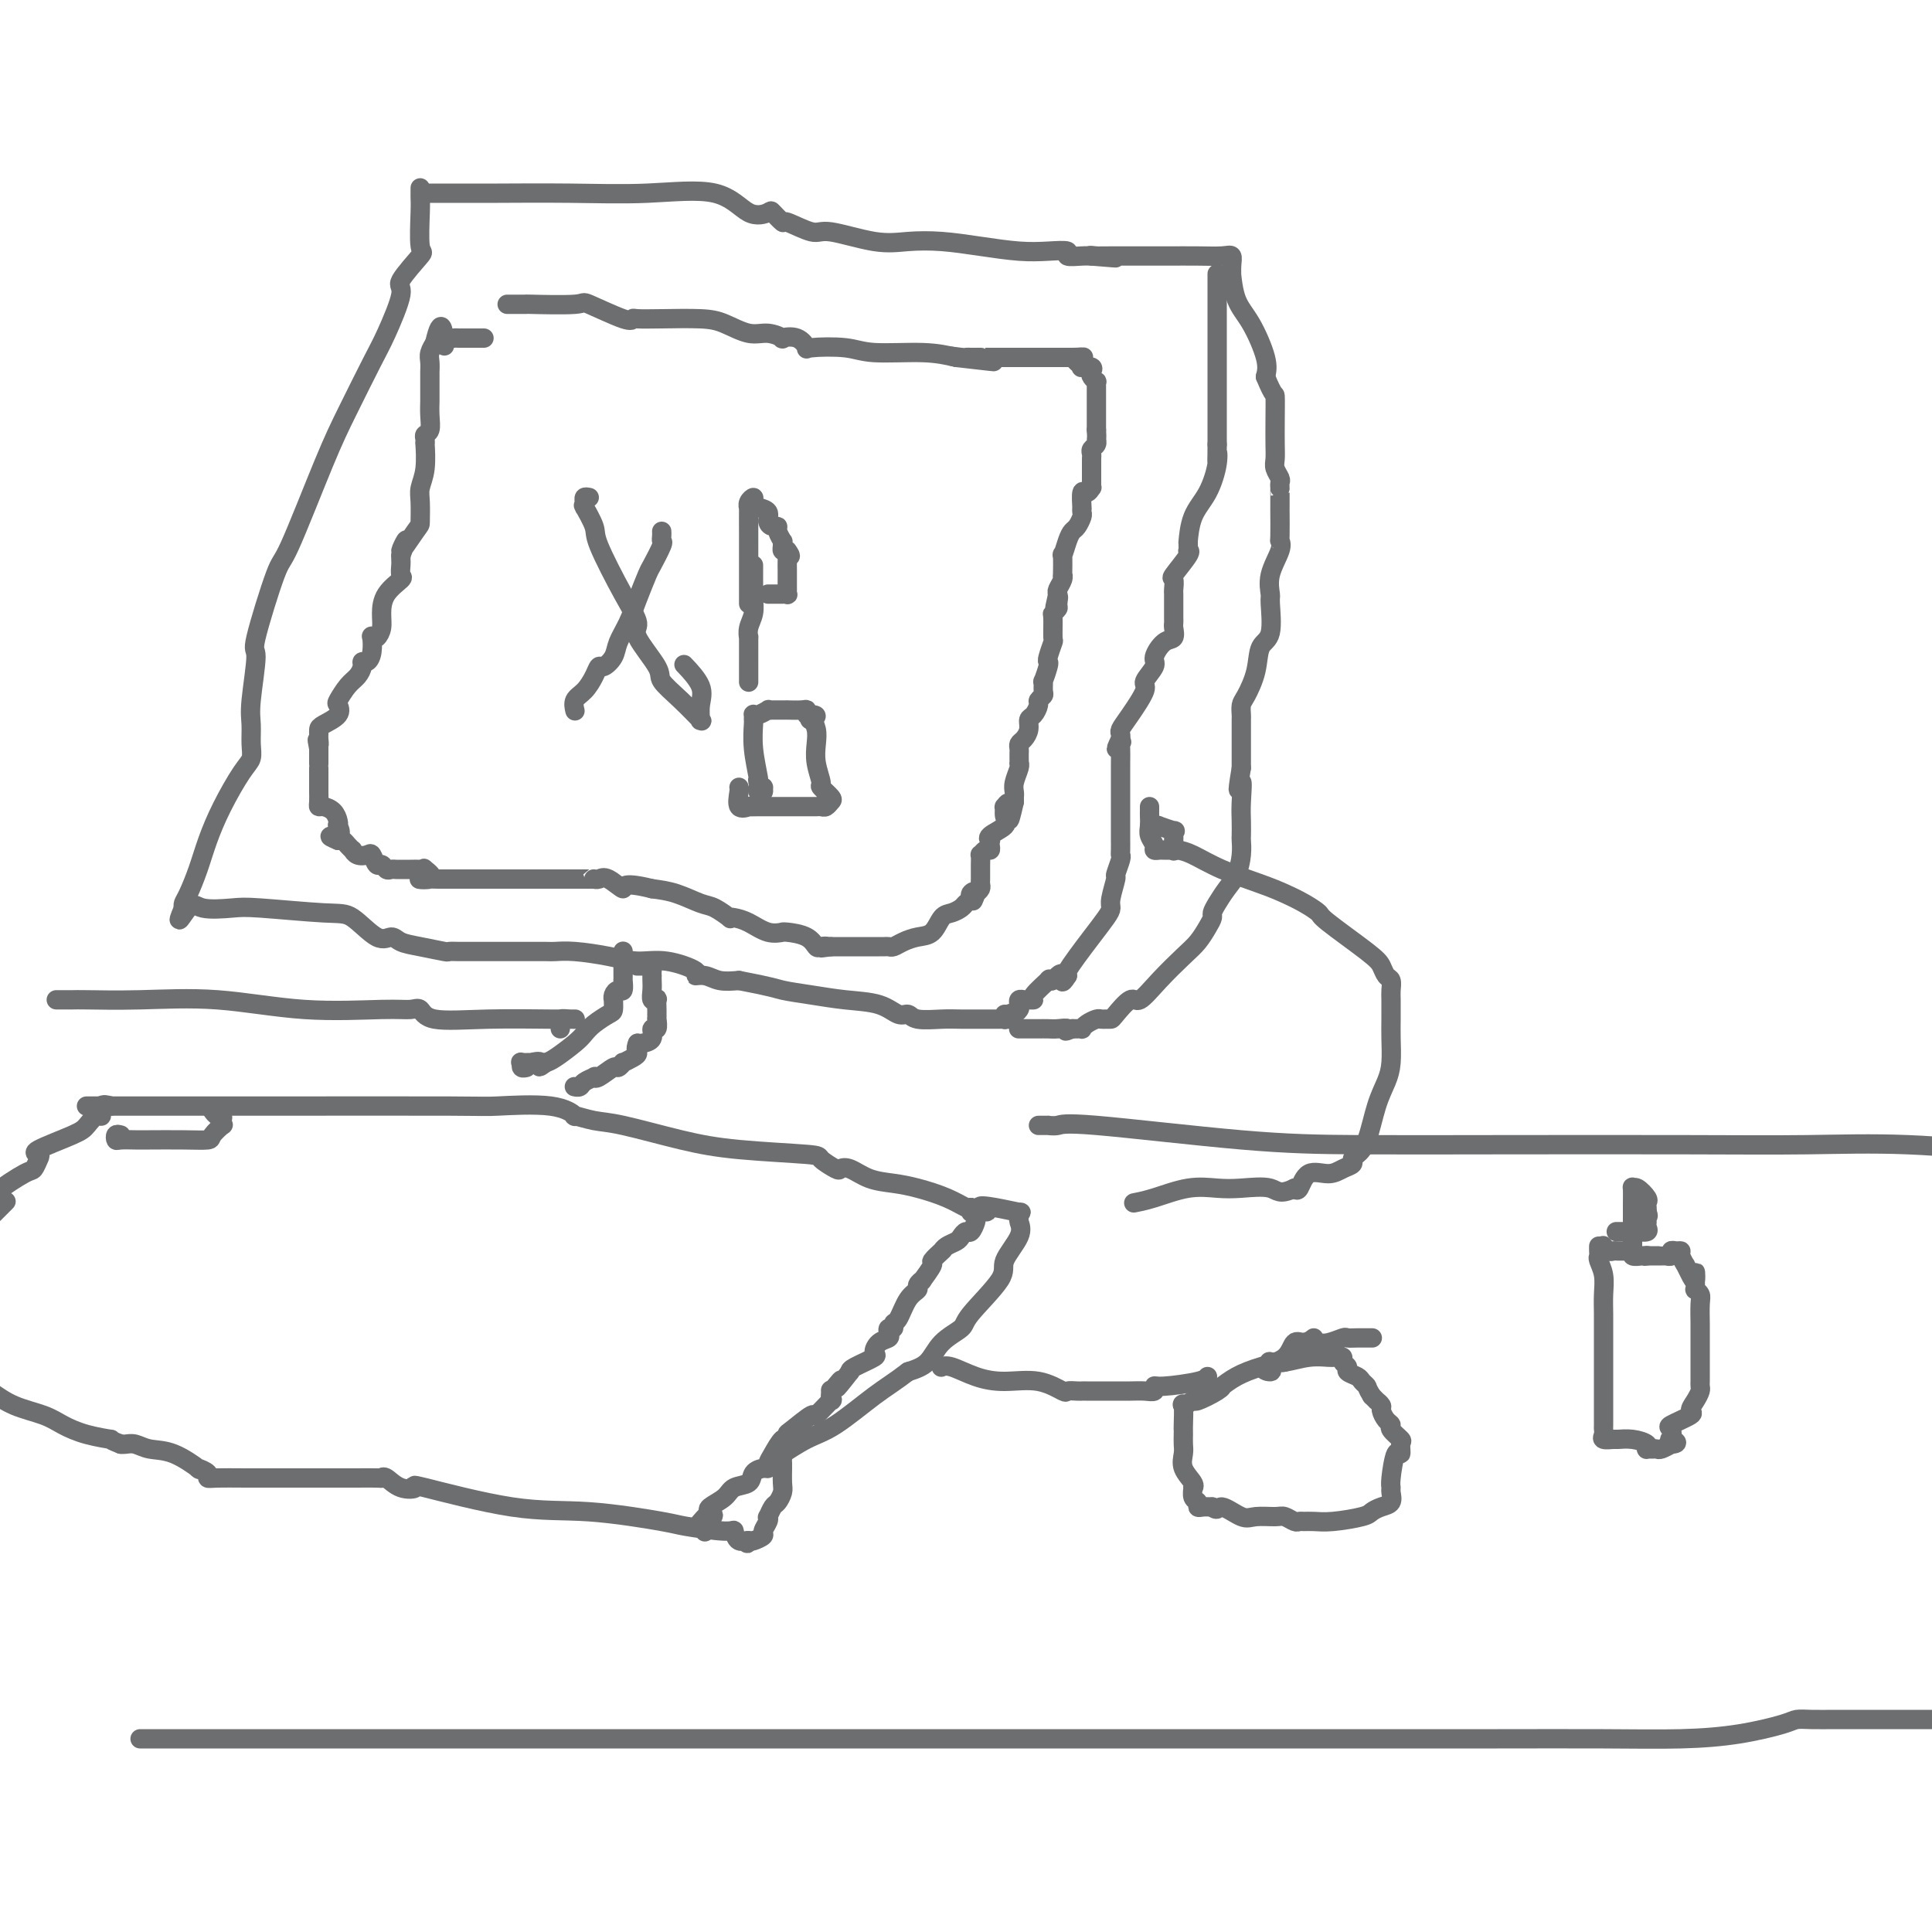 <svg viewBox='0 0 400 400' version='1.1' xmlns='http://www.w3.org/2000/svg' xmlns:xlink='http://www.w3.org/1999/xlink'><g fill='none' stroke='#6D6E70' stroke-width='4' stroke-linecap='round' stroke-linejoin='round'><path d='M87,39c-0.001,-0.092 -0.001,-0.185 0,0c0.001,0.185 0.005,0.647 0,1c-0.005,0.353 -0.017,0.596 0,1c0.017,0.404 0.063,0.970 0,3c-0.063,2.030 -0.237,5.523 0,7c0.237,1.477 0.883,0.939 0,2c-0.883,1.061 -3.296,3.723 -4,5c-0.704,1.277 0.300,1.169 0,3c-0.300,1.831 -1.905,5.602 -3,8c-1.095,2.398 -1.680,3.422 -3,6c-1.320,2.578 -3.374,6.710 -5,10c-1.626,3.290 -2.823,5.739 -5,11c-2.177,5.261 -5.333,13.334 -7,17c-1.667,3.666 -1.844,2.924 -3,6c-1.156,3.076 -3.291,9.971 -4,13c-0.709,3.029 0.007,2.191 0,4c-0.007,1.809 -0.738,6.266 -1,9c-0.262,2.734 -0.054,3.744 0,5c0.054,1.256 -0.044,2.757 0,4c0.044,1.243 0.230,2.228 0,3c-0.230,0.772 -0.877,1.330 -2,3c-1.123,1.670 -2.721,4.450 -4,7c-1.279,2.550 -2.238,4.868 -3,7c-0.762,2.132 -1.328,4.077 -2,6c-0.672,1.923 -1.450,3.826 -2,5c-0.550,1.174 -0.871,1.621 -1,2c-0.129,0.379 -0.064,0.689 0,1'/><path d='M38,188c-2.036,4.797 -0.127,1.289 1,0c1.127,-1.289 1.472,-0.360 3,0c1.528,0.360 4.240,0.150 6,0c1.760,-0.150 2.569,-0.241 6,0c3.431,0.241 9.484,0.814 13,1c3.516,0.186 4.493,-0.014 6,1c1.507,1.014 3.543,3.242 5,4c1.457,0.758 2.336,0.045 3,0c0.664,-0.045 1.113,0.576 2,1c0.887,0.424 2.212,0.649 4,1c1.788,0.351 4.038,0.826 5,1c0.962,0.174 0.635,0.047 1,0c0.365,-0.047 1.421,-0.012 2,0c0.579,0.012 0.681,0.003 1,0c0.319,-0.003 0.854,-0.001 1,0c0.146,0.001 -0.098,0.000 0,0c0.098,-0.000 0.537,-0.000 1,0c0.463,0.000 0.948,0.000 2,0c1.052,-0.000 2.669,-0.001 4,0c1.331,0.001 2.374,0.003 4,0c1.626,-0.003 3.833,-0.011 5,0c1.167,0.011 1.292,0.040 2,0c0.708,-0.040 1.999,-0.148 4,0c2.001,0.148 4.713,0.551 7,1c2.287,0.449 4.149,0.942 6,1c1.851,0.058 3.691,-0.321 6,0c2.309,0.321 5.085,1.340 6,2c0.915,0.660 -0.033,0.960 0,1c0.033,0.040 1.047,-0.182 2,0c0.953,0.182 1.844,0.766 3,1c1.156,0.234 2.578,0.117 4,0'/><path d='M153,203c7.022,1.335 7.576,1.672 9,2c1.424,0.328 3.719,0.647 6,1c2.281,0.353 4.548,0.739 7,1c2.452,0.261 5.090,0.396 7,1c1.910,0.604 3.093,1.679 4,2c0.907,0.321 1.537,-0.110 2,0c0.463,0.110 0.757,0.762 2,1c1.243,0.238 3.433,0.064 5,0c1.567,-0.064 2.511,-0.016 4,0c1.489,0.016 3.523,0.001 5,0c1.477,-0.001 2.396,0.014 3,0c0.604,-0.014 0.894,-0.055 1,0c0.106,0.055 0.029,0.207 0,0c-0.029,-0.207 -0.008,-0.773 0,-1c0.008,-0.227 0.004,-0.113 0,0'/><path d='M88,40c0.498,-0.000 0.997,-0.000 1,0c0.003,0.000 -0.488,0.001 1,0c1.488,-0.001 4.956,-0.004 7,0c2.044,0.004 2.664,0.016 6,0c3.336,-0.016 9.388,-0.060 15,0c5.612,0.060 10.784,0.224 16,0c5.216,-0.224 10.477,-0.837 14,0c3.523,0.837 5.307,3.122 7,4c1.693,0.878 3.293,0.348 4,0c0.707,-0.348 0.519,-0.516 1,0c0.481,0.516 1.632,1.715 2,2c0.368,0.285 -0.046,-0.344 1,0c1.046,0.344 3.550,1.661 5,2c1.450,0.339 1.844,-0.299 4,0c2.156,0.299 6.074,1.534 9,2c2.926,0.466 4.862,0.164 7,0c2.138,-0.164 4.480,-0.188 7,0c2.520,0.188 5.219,0.590 8,1c2.781,0.410 5.644,0.828 8,1c2.356,0.172 4.204,0.099 6,0c1.796,-0.099 3.539,-0.223 4,0c0.461,0.223 -0.361,0.792 0,1c0.361,0.208 1.905,0.056 3,0c1.095,-0.056 1.741,-0.016 2,0c0.259,0.016 0.129,0.008 0,0'/><path d='M226,53c9.214,0.774 3.248,0.207 1,0c-2.248,-0.207 -0.778,-0.056 0,0c0.778,0.056 0.864,0.015 1,0c0.136,-0.015 0.323,-0.004 2,0c1.677,0.004 4.846,-0.000 7,0c2.154,0.000 3.295,0.005 5,0c1.705,-0.005 3.974,-0.021 6,0c2.026,0.021 3.811,0.078 5,0c1.189,-0.078 1.784,-0.293 2,0c0.216,0.293 0.052,1.093 0,2c-0.052,0.907 0.008,1.923 0,2c-0.008,0.077 -0.082,-0.783 0,0c0.082,0.783 0.321,3.210 1,5c0.679,1.790 1.798,2.943 3,5c1.202,2.057 2.486,5.016 3,7c0.514,1.984 0.257,2.992 0,4'/><path d='M262,78c1.845,4.540 1.957,3.390 2,4c0.043,0.610 0.015,2.979 0,5c-0.015,2.021 -0.018,3.693 0,5c0.018,1.307 0.057,2.249 0,3c-0.057,0.751 -0.212,1.311 0,2c0.212,0.689 0.789,1.506 1,2c0.211,0.494 0.057,0.666 0,1c-0.057,0.334 -0.015,0.831 0,1c0.015,0.169 0.004,0.011 0,0c-0.004,-0.011 -0.002,0.126 0,1c0.002,0.874 0.002,2.487 0,3c-0.002,0.513 -0.008,-0.072 0,1c0.008,1.072 0.031,3.801 0,5c-0.031,1.199 -0.114,0.870 0,1c0.114,0.130 0.425,0.721 0,2c-0.425,1.279 -1.585,3.246 -2,5c-0.415,1.754 -0.085,3.293 0,4c0.085,0.707 -0.075,0.581 0,2c0.075,1.419 0.384,4.382 0,6c-0.384,1.618 -1.462,1.891 -2,3c-0.538,1.109 -0.536,3.055 -1,5c-0.464,1.945 -1.392,3.888 -2,5c-0.608,1.112 -0.895,1.392 -1,2c-0.105,0.608 -0.028,1.543 0,2c0.028,0.457 0.008,0.434 0,1c-0.008,0.566 -0.002,1.721 0,2c0.002,0.279 0.001,-0.317 0,0c-0.001,0.317 -0.000,1.547 0,2c0.000,0.453 0.000,0.129 0,1c-0.000,0.871 -0.000,2.935 0,5'/><path d='M257,159c-1.238,7.451 -0.332,3.578 0,3c0.332,-0.578 0.089,2.140 0,4c-0.089,1.860 -0.026,2.861 0,4c0.026,1.139 0.015,2.415 0,3c-0.015,0.585 -0.035,0.478 0,1c0.035,0.522 0.125,1.674 0,3c-0.125,1.326 -0.464,2.827 -1,4c-0.536,1.173 -1.270,2.018 -2,3c-0.730,0.982 -1.455,2.101 -2,3c-0.545,0.899 -0.910,1.579 -1,2c-0.090,0.421 0.094,0.583 0,1c-0.094,0.417 -0.466,1.091 -1,2c-0.534,0.909 -1.230,2.055 -2,3c-0.770,0.945 -1.614,1.689 -3,3c-1.386,1.311 -3.313,3.188 -5,5c-1.687,1.812 -3.134,3.557 -4,4c-0.866,0.443 -1.149,-0.417 -2,0c-0.851,0.417 -2.268,2.111 -3,3c-0.732,0.889 -0.777,0.973 -1,1c-0.223,0.027 -0.624,-0.003 -1,0c-0.376,0.003 -0.727,0.039 -1,0c-0.273,-0.039 -0.468,-0.154 -1,0c-0.532,0.154 -1.399,0.577 -2,1c-0.601,0.423 -0.934,0.845 -1,1c-0.066,0.155 0.136,0.042 0,0c-0.136,-0.042 -0.610,-0.012 -1,0c-0.390,0.012 -0.695,0.006 -1,0'/><path d='M222,213c-2.296,0.928 -1.035,0.249 -1,0c0.035,-0.249 -1.156,-0.067 -2,0c-0.844,0.067 -1.340,0.018 -2,0c-0.660,-0.018 -1.482,-0.005 -2,0c-0.518,0.005 -0.731,0.001 -1,0c-0.269,-0.001 -0.594,-0.000 -1,0c-0.406,0.000 -0.893,0.000 -1,0c-0.107,-0.000 0.167,-0.000 0,0c-0.167,0.000 -0.776,0.000 -1,0c-0.224,-0.000 -0.064,-0.000 0,0c0.064,0.000 0.032,0.000 0,0'/><path d='M252,57c0.000,0.091 0.000,0.182 0,0c0.000,-0.182 0.000,-0.636 0,0c0.000,0.636 0.000,2.364 0,3c0.000,0.636 0.000,0.181 0,1c-0.000,0.819 0.000,2.913 0,4c0.000,1.087 -0.000,1.167 0,1c0.000,-0.167 0.000,-0.583 0,0c0.000,0.583 0.000,2.163 0,3c0.000,0.837 -0.000,0.931 0,1c0.000,0.069 0.000,0.114 0,0c-0.000,-0.114 -0.000,-0.386 0,0c0.000,0.386 0.000,1.429 0,2c0.000,0.571 0.000,0.669 0,1c0.000,0.331 -0.000,0.895 0,1c0.000,0.105 0.000,-0.248 0,0c0.000,0.248 0.000,1.096 0,2c0.000,0.904 0.000,1.862 0,3c0.000,1.138 0.000,2.455 0,3c0.000,0.545 0.000,0.317 0,1c0.000,0.683 0.000,2.277 0,3c0.000,0.723 0.000,0.576 0,1c0.000,0.424 0.000,1.420 0,2c0.000,0.580 0.000,0.743 0,1c0.000,0.257 0.000,0.608 0,1c0.000,0.392 0.000,0.826 0,1c0.000,0.174 0.000,0.087 0,0'/><path d='M252,92c-0.021,5.828 -0.072,2.897 0,2c0.072,-0.897 0.268,0.238 0,2c-0.268,1.762 -1.000,4.149 -2,6c-1.000,1.851 -2.268,3.165 -3,5c-0.732,1.835 -0.929,4.190 -1,5c-0.071,0.810 -0.016,0.073 0,0c0.016,-0.073 -0.007,0.517 0,1c0.007,0.483 0.044,0.860 0,1c-0.044,0.140 -0.170,0.045 0,0c0.170,-0.045 0.634,-0.039 0,1c-0.634,1.039 -2.366,3.111 -3,4c-0.634,0.889 -0.170,0.595 0,1c0.170,0.405 0.046,1.509 0,2c-0.046,0.491 -0.013,0.368 0,1c0.013,0.632 0.005,2.019 0,3c-0.005,0.981 -0.007,1.556 0,2c0.007,0.444 0.022,0.756 0,1c-0.022,0.244 -0.081,0.420 0,1c0.081,0.580 0.301,1.563 0,2c-0.301,0.437 -1.122,0.327 -2,1c-0.878,0.673 -1.814,2.130 -2,3c-0.186,0.870 0.377,1.154 0,2c-0.377,0.846 -1.695,2.254 -2,3c-0.305,0.746 0.402,0.830 0,2c-0.402,1.170 -1.912,3.427 -3,5c-1.088,1.573 -1.755,2.462 -2,3c-0.245,0.538 -0.070,0.725 0,1c0.070,0.275 0.035,0.637 0,1'/><path d='M232,153c-1.702,3.480 -0.456,1.680 0,1c0.456,-0.680 0.122,-0.239 0,0c-0.122,0.239 -0.033,0.277 0,1c0.033,0.723 0.009,2.130 0,3c-0.009,0.870 -0.002,1.202 0,2c0.002,0.798 0.001,2.063 0,3c-0.001,0.937 -0.000,1.545 0,2c0.000,0.455 0.000,0.757 0,2c-0.000,1.243 0.000,3.425 0,4c-0.000,0.575 -0.000,-0.459 0,0c0.000,0.459 0.001,2.411 0,3c-0.001,0.589 -0.004,-0.185 0,0c0.004,0.185 0.016,1.328 0,2c-0.016,0.672 -0.061,0.873 0,1c0.061,0.127 0.227,0.180 0,1c-0.227,0.820 -0.847,2.406 -1,3c-0.153,0.594 0.160,0.195 0,1c-0.160,0.805 -0.795,2.813 -1,4c-0.205,1.187 0.018,1.554 0,2c-0.018,0.446 -0.278,0.970 -1,2c-0.722,1.030 -1.905,2.565 -3,4c-1.095,1.435 -2.103,2.771 -3,4c-0.897,1.229 -1.685,2.351 -2,3c-0.315,0.649 -0.158,0.824 0,1'/><path d='M221,202c-1.569,2.491 -0.992,0.717 -1,0c-0.008,-0.717 -0.602,-0.378 -1,0c-0.398,0.378 -0.599,0.795 -1,1c-0.401,0.205 -1.000,0.198 -1,0c0.000,-0.198 0.600,-0.589 0,0c-0.600,0.589 -2.399,2.157 -3,3c-0.601,0.843 -0.004,0.961 0,1c0.004,0.039 -0.586,-0.001 -1,0c-0.414,0.001 -0.651,0.043 -1,0c-0.349,-0.043 -0.811,-0.170 -1,0c-0.189,0.170 -0.107,0.639 0,1c0.107,0.361 0.239,0.616 0,1c-0.239,0.384 -0.847,0.897 -1,1c-0.153,0.103 0.151,-0.203 0,0c-0.151,0.203 -0.757,0.915 -1,1c-0.243,0.085 -0.121,-0.458 0,-1'/><path d='M209,210c-1.867,1.244 -0.533,0.356 0,0c0.533,-0.356 0.267,-0.178 0,0'/><path d='M238,167c0.002,0.358 0.005,0.715 0,1c-0.005,0.285 -0.016,0.497 0,1c0.016,0.503 0.060,1.298 0,2c-0.060,0.702 -0.225,1.313 0,2c0.225,0.687 0.838,1.452 1,2c0.162,0.548 -0.128,0.879 0,1c0.128,0.121 0.675,0.032 1,0c0.325,-0.032 0.427,-0.007 1,0c0.573,0.007 1.618,-0.005 2,0c0.382,0.005 0.103,0.027 0,0c-0.103,-0.027 -0.028,-0.102 0,0c0.028,0.102 0.011,0.382 0,0c-0.011,-0.382 -0.014,-1.427 0,-2c0.014,-0.573 0.047,-0.675 0,-1c-0.047,-0.325 -0.173,-0.871 0,-1c0.173,-0.129 0.644,0.161 0,0c-0.644,-0.161 -2.404,-0.774 -3,-1c-0.596,-0.226 -0.027,-0.065 0,0c0.027,0.065 -0.486,0.032 -1,0'/><path d='M239,171c-0.844,-0.778 -0.956,-0.222 -1,0c-0.044,0.222 -0.022,0.111 0,0'/><path d='M243,175c0.015,0.420 0.030,0.839 0,1c-0.030,0.161 -0.105,0.063 0,0c0.105,-0.063 0.390,-0.092 1,0c0.610,0.092 1.545,0.303 3,1c1.455,0.697 3.431,1.878 6,3c2.569,1.122 5.732,2.184 8,3c2.268,0.816 3.640,1.388 5,2c1.360,0.612 2.707,1.266 4,2c1.293,0.734 2.531,1.549 3,2c0.469,0.451 0.168,0.540 2,2c1.832,1.460 5.797,4.293 8,6c2.203,1.707 2.643,2.290 3,3c0.357,0.710 0.632,1.547 1,2c0.368,0.453 0.831,0.521 1,1c0.169,0.479 0.046,1.370 0,2c-0.046,0.630 -0.014,1.000 0,2c0.014,1.000 0.012,2.631 0,4c-0.012,1.369 -0.033,2.478 0,4c0.033,1.522 0.122,3.458 0,5c-0.122,1.542 -0.453,2.689 -1,4c-0.547,1.311 -1.308,2.785 -2,5c-0.692,2.215 -1.315,5.170 -2,7c-0.685,1.830 -1.431,2.533 -2,3c-0.569,0.467 -0.961,0.696 -1,1c-0.039,0.304 0.274,0.681 0,1c-0.274,0.319 -1.134,0.580 -2,1c-0.866,0.420 -1.737,0.999 -3,1c-1.263,0.001 -2.917,-0.577 -4,0c-1.083,0.577 -1.595,2.308 -2,3c-0.405,0.692 -0.702,0.346 -1,0'/><path d='M268,246c-3.151,1.549 -3.528,0.422 -5,0c-1.472,-0.422 -4.038,-0.137 -6,0c-1.962,0.137 -3.321,0.128 -5,0c-1.679,-0.128 -3.679,-0.374 -6,0c-2.321,0.374 -4.962,1.368 -7,2c-2.038,0.632 -3.474,0.901 -4,1c-0.526,0.099 -0.142,0.027 0,0c0.142,-0.027 0.040,-0.008 0,0c-0.040,0.008 -0.020,0.004 0,0'/><path d='M18,229c-0.085,0.000 -0.169,0.000 0,0c0.169,-0.000 0.593,-0.000 1,0c0.407,0.000 0.799,0.000 1,0c0.201,-0.000 0.212,-0.000 1,0c0.788,0.000 2.353,0.001 5,0c2.647,-0.001 6.378,-0.002 11,0c4.622,0.002 10.137,0.008 21,0c10.863,-0.008 27.076,-0.031 35,0c7.924,0.031 7.561,0.117 10,0c2.439,-0.117 7.682,-0.437 11,0c3.318,0.437 4.712,1.629 5,2c0.288,0.371 -0.529,-0.080 0,0c0.529,0.080 2.405,0.690 4,1c1.595,0.310 2.908,0.319 6,1c3.092,0.681 7.964,2.032 12,3c4.036,0.968 7.238,1.552 12,2c4.762,0.448 11.084,0.759 14,1c2.916,0.241 2.424,0.411 3,1c0.576,0.589 2.218,1.597 3,2c0.782,0.403 0.703,0.201 1,0c0.297,-0.201 0.970,-0.402 2,0c1.030,0.402 2.416,1.408 4,2c1.584,0.592 3.366,0.772 5,1c1.634,0.228 3.118,0.504 5,1c1.882,0.496 4.160,1.210 6,2c1.840,0.790 3.240,1.654 4,2c0.760,0.346 0.880,0.173 1,0'/><path d='M201,250c5.612,1.719 2.642,0.516 2,0c-0.642,-0.516 1.042,-0.347 3,0c1.958,0.347 4.188,0.870 5,1c0.812,0.130 0.206,-0.135 0,0c-0.206,0.135 -0.011,0.668 0,1c0.011,0.332 -0.162,0.463 0,1c0.162,0.537 0.660,1.480 0,3c-0.660,1.520 -2.477,3.616 -3,5c-0.523,1.384 0.248,2.055 -1,4c-1.248,1.945 -4.514,5.165 -6,7c-1.486,1.835 -1.192,2.286 -2,3c-0.808,0.714 -2.717,1.692 -4,3c-1.283,1.308 -1.938,2.945 -3,4c-1.062,1.055 -2.531,1.527 -4,2'/><path d='M188,284c-2.877,2.196 -4.571,3.186 -7,5c-2.429,1.814 -5.593,4.451 -8,6c-2.407,1.549 -4.056,2.011 -6,3c-1.944,0.989 -4.181,2.504 -5,3c-0.819,0.496 -0.219,-0.027 0,0c0.219,0.027 0.059,0.606 0,1c-0.059,0.394 -0.015,0.605 0,1c0.015,0.395 0.001,0.974 0,1c-0.001,0.026 0.011,-0.503 0,0c-0.011,0.503 -0.045,2.037 0,3c0.045,0.963 0.169,1.354 0,2c-0.169,0.646 -0.633,1.548 -1,2c-0.367,0.452 -0.639,0.454 -1,1c-0.361,0.546 -0.813,1.638 -1,2c-0.187,0.362 -0.109,-0.004 0,0c0.109,0.004 0.250,0.380 0,1c-0.250,0.620 -0.892,1.486 -1,2c-0.108,0.514 0.317,0.677 0,1c-0.317,0.323 -1.376,0.807 -2,1c-0.624,0.193 -0.812,0.097 -1,0'/><path d='M155,319c-0.823,1.204 0.119,0.214 0,0c-0.119,-0.214 -1.299,0.347 -2,0c-0.701,-0.347 -0.923,-1.603 -1,-2c-0.077,-0.397 -0.010,0.066 -2,0c-1.990,-0.066 -6.039,-0.659 -8,-1c-1.961,-0.341 -1.836,-0.428 -5,-1c-3.164,-0.572 -9.617,-1.629 -15,-2c-5.383,-0.371 -9.698,-0.054 -16,-1c-6.302,-0.946 -14.593,-3.153 -18,-4c-3.407,-0.847 -1.932,-0.332 -2,0c-0.068,0.332 -1.680,0.481 -3,0c-1.320,-0.481 -2.347,-1.593 -3,-2c-0.653,-0.407 -0.933,-0.109 -1,0c-0.067,0.109 0.080,0.029 -1,0c-1.080,-0.029 -3.386,-0.008 -4,0c-0.614,0.008 0.466,0.002 0,0c-0.466,-0.002 -2.478,-0.001 -4,0c-1.522,0.001 -2.556,0.001 -4,0c-1.444,-0.001 -3.299,-0.003 -6,0c-2.701,0.003 -6.249,0.010 -9,0c-2.751,-0.010 -4.705,-0.038 -6,0c-1.295,0.038 -1.931,0.143 -2,0c-0.069,-0.143 0.428,-0.535 0,-1c-0.428,-0.465 -1.781,-1.004 -2,-1c-0.219,0.004 0.695,0.551 0,0c-0.695,-0.551 -2.999,-2.200 -5,-3c-2.001,-0.800 -3.699,-0.750 -5,-1c-1.301,-0.250 -2.204,-0.799 -3,-1c-0.796,-0.201 -1.483,-0.054 -2,0c-0.517,0.054 -0.862,0.015 -1,0c-0.138,-0.015 -0.069,-0.008 0,0'/><path d='M25,299c-3.313,-1.274 -1.596,-0.959 -2,-1c-0.404,-0.041 -2.929,-0.436 -5,-1c-2.071,-0.564 -3.689,-1.295 -5,-2c-1.311,-0.705 -2.314,-1.382 -4,-2c-1.686,-0.618 -4.053,-1.177 -6,-2c-1.947,-0.823 -3.473,-1.912 -5,-3'/><path d='M23,229c-0.862,-0.240 -1.724,-0.480 -2,0c-0.276,0.480 0.033,1.680 0,2c-0.033,0.320 -0.408,-0.240 -1,0c-0.592,0.240 -1.401,1.282 -2,2c-0.599,0.718 -0.987,1.114 -3,2c-2.013,0.886 -5.652,2.262 -7,3c-1.348,0.738 -0.405,0.836 0,1c0.405,0.164 0.271,0.392 0,1c-0.271,0.608 -0.681,1.596 -1,2c-0.319,0.404 -0.547,0.224 -2,1c-1.453,0.776 -4.129,2.507 -6,4c-1.871,1.493 -2.935,2.746 -4,4'/><path d='M-1,251c-0.222,0.222 -0.444,0.444 0,0c0.444,-0.444 1.556,-1.556 2,-2c0.444,-0.444 0.222,-0.222 0,0'/><path d='M25,235c-0.413,-0.113 -0.827,-0.226 -1,0c-0.173,0.226 -0.106,0.793 0,1c0.106,0.207 0.249,0.056 1,0c0.751,-0.056 2.108,-0.017 3,0c0.892,0.017 1.318,0.011 3,0c1.682,-0.011 4.619,-0.027 7,0c2.381,0.027 4.207,0.095 5,0c0.793,-0.095 0.553,-0.355 1,-1c0.447,-0.645 1.581,-1.674 2,-2c0.419,-0.326 0.123,0.053 0,0c-0.123,-0.053 -0.072,-0.536 0,-1c0.072,-0.464 0.164,-0.908 0,-1c-0.164,-0.092 -0.582,0.167 -1,0c-0.418,-0.167 -0.834,-0.762 -1,-1c-0.166,-0.238 -0.083,-0.119 0,0'/><path d='M122,103c-0.424,-0.085 -0.848,-0.170 -1,0c-0.152,0.170 -0.033,0.595 0,1c0.033,0.405 -0.020,0.791 0,1c0.020,0.209 0.112,0.242 0,0c-0.112,-0.242 -0.428,-0.759 0,0c0.428,0.759 1.599,2.794 2,4c0.401,1.206 0.031,1.583 1,4c0.969,2.417 3.276,6.873 5,10c1.724,3.127 2.865,4.926 3,6c0.135,1.074 -0.737,1.424 0,3c0.737,1.576 3.083,4.380 4,6c0.917,1.620 0.403,2.058 1,3c0.597,0.942 2.303,2.388 4,4c1.697,1.612 3.386,3.391 4,4c0.614,0.609 0.153,0.047 0,0c-0.153,-0.047 0.000,0.421 0,0c-0.000,-0.421 -0.155,-1.731 0,-3c0.155,-1.269 0.619,-2.495 0,-4c-0.619,-1.505 -2.320,-3.287 -3,-4c-0.680,-0.713 -0.340,-0.356 0,0'/><path d='M137,110c0.015,0.309 0.030,0.619 0,1c-0.030,0.381 -0.105,0.835 0,1c0.105,0.165 0.390,0.042 0,1c-0.390,0.958 -1.457,2.998 -2,4c-0.543,1.002 -0.564,0.968 -1,2c-0.436,1.032 -1.286,3.132 -2,5c-0.714,1.868 -1.291,3.504 -2,5c-0.709,1.496 -1.551,2.851 -2,4c-0.449,1.149 -0.504,2.094 -1,3c-0.496,0.906 -1.433,1.775 -2,2c-0.567,0.225 -0.765,-0.195 -1,0c-0.235,0.195 -0.508,1.005 -1,2c-0.492,0.995 -1.204,2.174 -2,3c-0.796,0.826 -1.676,1.299 -2,2c-0.324,0.701 -0.093,1.629 0,2c0.093,0.371 0.046,0.186 0,0'/><path d='M156,117c-0.000,0.862 -0.000,1.725 0,2c0.000,0.275 0.001,-0.037 0,0c-0.001,0.037 -0.004,0.422 0,1c0.004,0.578 0.015,1.351 0,2c-0.015,0.649 -0.057,1.176 0,2c0.057,0.824 0.211,1.944 0,3c-0.211,1.056 -0.789,2.049 -1,3c-0.211,0.951 -0.057,1.860 0,2c0.057,0.140 0.015,-0.491 0,0c-0.015,0.491 -0.004,2.102 0,3c0.004,0.898 0.001,1.082 0,1c-0.001,-0.082 -0.000,-0.430 0,0c0.000,0.430 0.000,1.639 0,2c-0.000,0.361 -0.000,-0.127 0,0c0.000,0.127 0.000,0.869 0,1c-0.000,0.131 -0.000,-0.349 0,0c0.000,0.349 0.000,1.528 0,2c-0.000,0.472 -0.000,0.236 0,0'/><path d='M155,125c0.000,-0.862 0.000,-1.723 0,-2c-0.000,-0.277 -0.000,0.032 0,0c0.000,-0.032 0.000,-0.403 0,-1c-0.000,-0.597 -0.000,-1.418 0,-2c0.000,-0.582 0.000,-0.925 0,-2c-0.000,-1.075 -0.000,-2.881 0,-4c0.000,-1.119 0.000,-1.549 0,-2c-0.000,-0.451 -0.001,-0.922 0,-1c0.001,-0.078 0.004,0.237 0,-1c-0.004,-1.237 -0.016,-4.027 0,-5c0.016,-0.973 0.058,-0.128 0,0c-0.058,0.128 -0.218,-0.461 0,-1c0.218,-0.539 0.814,-1.028 1,-1c0.186,0.028 -0.039,0.572 0,1c0.039,0.428 0.340,0.741 1,1c0.660,0.259 1.678,0.463 2,1c0.322,0.537 -0.054,1.405 0,2c0.054,0.595 0.536,0.915 1,1c0.464,0.085 0.909,-0.065 1,0c0.091,0.065 -0.173,0.347 0,1c0.173,0.653 0.781,1.678 1,2c0.219,0.322 0.048,-0.058 0,0c-0.048,0.058 0.025,0.554 0,1c-0.025,0.446 -0.150,0.842 0,1c0.150,0.158 0.575,0.079 1,0'/><path d='M163,114c1.238,1.627 0.332,1.196 0,1c-0.332,-0.196 -0.089,-0.156 0,0c0.089,0.156 0.024,0.428 0,1c-0.024,0.572 -0.006,1.445 0,2c0.006,0.555 0.001,0.794 0,1c-0.001,0.206 0.001,0.381 0,1c-0.001,0.619 -0.004,1.683 0,2c0.004,0.317 0.016,-0.111 0,0c-0.016,0.111 -0.060,0.762 0,1c0.060,0.238 0.224,0.064 0,0c-0.224,-0.064 -0.834,-0.017 -1,0c-0.166,0.017 0.113,0.005 0,0c-0.113,-0.005 -0.618,-0.001 -1,0c-0.382,0.001 -0.641,0.000 -1,0c-0.359,-0.000 -0.817,-0.000 -1,0c-0.183,0.000 -0.092,0.000 0,0'/><path d='M157,161c-0.115,0.302 -0.231,0.603 0,1c0.231,0.397 0.808,0.888 1,1c0.192,0.112 -0.000,-0.155 0,0c0.000,0.155 0.192,0.731 0,1c-0.192,0.269 -0.770,0.229 -1,0c-0.230,-0.229 -0.114,-0.649 0,-1c0.114,-0.351 0.227,-0.634 0,-2c-0.227,-1.366 -0.793,-3.816 -1,-6c-0.207,-2.184 -0.054,-4.101 0,-5c0.054,-0.899 0.008,-0.781 0,-1c-0.008,-0.219 0.021,-0.777 0,-1c-0.021,-0.223 -0.093,-0.112 0,0c0.093,0.112 0.352,0.226 1,0c0.648,-0.226 1.684,-0.793 2,-1c0.316,-0.207 -0.090,-0.056 0,0c0.090,0.056 0.675,0.015 1,0c0.325,-0.015 0.388,-0.005 1,0c0.612,0.005 1.771,0.005 2,0c0.229,-0.005 -0.472,-0.015 0,0c0.472,0.015 2.116,0.056 3,0c0.884,-0.056 1.007,-0.207 1,0c-0.007,0.207 -0.145,0.774 0,1c0.145,0.226 0.572,0.113 1,0'/><path d='M168,148c1.872,-0.060 0.553,0.790 0,1c-0.553,0.210 -0.340,-0.220 0,0c0.340,0.220 0.807,1.090 1,2c0.193,0.910 0.112,1.858 0,3c-0.112,1.142 -0.253,2.477 0,4c0.253,1.523 0.902,3.235 1,4c0.098,0.765 -0.355,0.583 0,1c0.355,0.417 1.518,1.432 2,2c0.482,0.568 0.285,0.688 0,1c-0.285,0.312 -0.656,0.816 -1,1c-0.344,0.184 -0.660,0.049 -1,0c-0.340,-0.049 -0.705,-0.013 -1,0c-0.295,0.013 -0.519,0.004 -1,0c-0.481,-0.004 -1.220,-0.001 -2,0c-0.780,0.001 -1.600,0.000 -2,0c-0.400,-0.000 -0.378,-0.001 -1,0c-0.622,0.001 -1.887,0.003 -3,0c-1.113,-0.003 -2.074,-0.011 -3,0c-0.926,0.011 -1.817,0.041 -2,0c-0.183,-0.041 0.343,-0.155 0,0c-0.343,0.155 -1.556,0.578 -2,0c-0.444,-0.578 -0.120,-2.155 0,-3c0.120,-0.845 0.034,-0.956 0,-1c-0.034,-0.044 -0.017,-0.022 0,0'/><path d='M105,63c0.524,0.000 1.049,0.001 1,0c-0.049,-0.001 -0.671,-0.003 0,0c0.671,0.003 2.635,0.012 3,0c0.365,-0.012 -0.869,-0.046 1,0c1.869,0.046 6.841,0.170 9,0c2.159,-0.170 1.504,-0.634 3,0c1.496,0.634 5.141,2.366 7,3c1.859,0.634 1.931,0.172 2,0c0.069,-0.172 0.136,-0.052 1,0c0.864,0.052 2.527,0.037 5,0c2.473,-0.037 5.757,-0.097 8,0c2.243,0.097 3.446,0.352 5,1c1.554,0.648 3.459,1.688 5,2c1.541,0.312 2.719,-0.105 4,0c1.281,0.105 2.667,0.732 3,1c0.333,0.268 -0.385,0.176 0,0c0.385,-0.176 1.875,-0.435 3,0c1.125,0.435 1.885,1.566 2,2c0.115,0.434 -0.414,0.172 1,0c1.414,-0.172 4.771,-0.252 7,0c2.229,0.252 3.331,0.837 6,1c2.669,0.163 6.905,-0.096 10,0c3.095,0.096 5.047,0.548 7,1'/><path d='M198,74c14.626,1.702 4.692,0.456 1,0c-3.692,-0.456 -1.143,-0.122 0,0c1.143,0.122 0.881,0.033 1,0c0.119,-0.033 0.621,-0.009 1,0c0.379,0.009 0.635,0.002 1,0c0.365,-0.002 0.840,-0.001 1,0c0.160,0.001 0.005,0.000 0,0c-0.005,-0.000 0.141,-0.000 1,0c0.859,0.000 2.430,0.000 3,0c0.570,-0.000 0.138,-0.000 1,0c0.862,0.000 3.019,0.000 4,0c0.981,-0.000 0.788,-0.000 2,0c1.212,0.000 3.830,0.000 5,0c1.170,-0.000 0.892,-0.000 1,0c0.108,0.000 0.602,0.000 1,0c0.398,-0.000 0.699,-0.000 1,0'/><path d='M222,74c3.958,-0.045 1.853,-0.156 1,0c-0.853,0.156 -0.453,0.581 0,1c0.453,0.419 0.957,0.833 1,1c0.043,0.167 -0.377,0.087 0,0c0.377,-0.087 1.551,-0.182 2,0c0.449,0.182 0.173,0.641 0,1c-0.173,0.359 -0.242,0.620 0,1c0.242,0.380 0.797,0.880 1,1c0.203,0.120 0.054,-0.141 0,0c-0.054,0.141 -0.015,0.685 0,1c0.015,0.315 0.004,0.403 0,1c-0.004,0.597 -0.001,1.705 0,2c0.001,0.295 0.000,-0.223 0,0c-0.000,0.223 -0.000,1.188 0,2c0.000,0.812 0.000,1.472 0,2c-0.000,0.528 -0.000,0.925 0,1c0.000,0.075 0.000,-0.172 0,0c-0.000,0.172 -0.000,0.763 0,1c0.000,0.237 0.000,0.118 0,0'/><path d='M227,89c0.138,2.107 -0.015,1.874 0,2c0.015,0.126 0.200,0.611 0,1c-0.200,0.389 -0.786,0.682 -1,1c-0.214,0.318 -0.057,0.662 0,1c0.057,0.338 0.015,0.671 0,1c-0.015,0.329 -0.004,0.652 0,1c0.004,0.348 0.002,0.719 0,1c-0.002,0.281 -0.003,0.472 0,1c0.003,0.528 0.011,1.392 0,2c-0.011,0.608 -0.041,0.959 0,1c0.041,0.041 0.155,-0.227 0,0c-0.155,0.227 -0.577,0.950 -1,1c-0.423,0.050 -0.846,-0.572 -1,0c-0.154,0.572 -0.041,2.337 0,3c0.041,0.663 0.008,0.223 0,0c-0.008,-0.223 0.009,-0.229 0,0c-0.009,0.229 -0.044,0.692 0,1c0.044,0.308 0.166,0.459 0,1c-0.166,0.541 -0.619,1.472 -1,2c-0.381,0.528 -0.691,0.654 -1,1c-0.309,0.346 -0.619,0.911 -1,2c-0.381,1.089 -0.833,2.700 -1,3c-0.167,0.300 -0.048,-0.712 0,0c0.048,0.712 0.027,3.146 0,4c-0.027,0.854 -0.059,0.126 0,0c0.059,-0.126 0.208,0.351 0,1c-0.208,0.649 -0.774,1.471 -1,2c-0.226,0.529 -0.113,0.764 0,1'/><path d='M219,123c-1.233,5.437 -0.316,2.031 0,1c0.316,-1.031 0.032,0.313 0,1c-0.032,0.687 0.189,0.717 0,1c-0.189,0.283 -0.786,0.818 -1,1c-0.214,0.182 -0.043,0.010 0,1c0.043,0.990 -0.040,3.142 0,4c0.040,0.858 0.203,0.424 0,1c-0.203,0.576 -0.772,2.163 -1,3c-0.228,0.837 -0.114,0.925 0,1c0.114,0.075 0.228,0.139 0,1c-0.228,0.861 -0.797,2.521 -1,3c-0.203,0.479 -0.040,-0.224 0,0c0.040,0.224 -0.045,1.373 0,2c0.045,0.627 0.218,0.730 0,1c-0.218,0.270 -0.828,0.705 -1,1c-0.172,0.295 0.095,0.450 0,1c-0.095,0.550 -0.551,1.495 -1,2c-0.449,0.505 -0.891,0.569 -1,1c-0.109,0.431 0.114,1.229 0,2c-0.114,0.771 -0.567,1.516 -1,2c-0.433,0.484 -0.848,0.708 -1,1c-0.152,0.292 -0.041,0.652 0,1c0.041,0.348 0.012,0.683 0,1c-0.012,0.317 -0.007,0.616 0,1c0.007,0.384 0.016,0.852 0,1c-0.016,0.148 -0.057,-0.024 0,0c0.057,0.024 0.211,0.244 0,1c-0.211,0.756 -0.789,2.048 -1,3c-0.211,0.952 -0.057,1.564 0,2c0.057,0.436 0.016,0.696 0,1c-0.016,0.304 -0.008,0.652 0,1'/><path d='M210,166c-1.557,6.872 -0.950,2.551 -1,1c-0.050,-1.551 -0.757,-0.332 -1,0c-0.243,0.332 -0.023,-0.222 0,0c0.023,0.222 -0.151,1.222 0,2c0.151,0.778 0.629,1.336 0,2c-0.629,0.664 -2.364,1.436 -3,2c-0.636,0.564 -0.173,0.921 0,1c0.173,0.079 0.057,-0.118 0,0c-0.057,0.118 -0.054,0.552 0,1c0.054,0.448 0.158,0.911 0,1c-0.158,0.089 -0.578,-0.197 -1,0c-0.422,0.197 -0.845,0.876 -1,1c-0.155,0.124 -0.042,-0.307 0,0c0.042,0.307 0.011,1.353 0,2c-0.011,0.647 -0.003,0.894 0,1c0.003,0.106 0.001,0.070 0,0c-0.001,-0.070 0.001,-0.173 0,0c-0.001,0.173 -0.003,0.624 0,1c0.003,0.376 0.011,0.678 0,1c-0.011,0.322 -0.041,0.664 0,1c0.041,0.336 0.155,0.668 0,1c-0.155,0.332 -0.577,0.666 -1,1'/><path d='M202,185c-1.173,2.952 -0.106,0.832 0,0c0.106,-0.832 -0.748,-0.377 -1,0c-0.252,0.377 0.098,0.676 0,1c-0.098,0.324 -0.644,0.672 -1,1c-0.356,0.328 -0.521,0.637 -1,1c-0.479,0.363 -1.273,0.779 -2,1c-0.727,0.221 -1.389,0.245 -2,1c-0.611,0.755 -1.172,2.241 -2,3c-0.828,0.759 -1.924,0.792 -3,1c-1.076,0.208 -2.134,0.592 -3,1c-0.866,0.408 -1.542,0.841 -2,1c-0.458,0.159 -0.699,0.042 -1,0c-0.301,-0.042 -0.663,-0.011 -1,0c-0.337,0.011 -0.651,0.003 -1,0c-0.349,-0.003 -0.735,-0.001 -1,0c-0.265,0.001 -0.411,0.000 -1,0c-0.589,-0.000 -1.622,-0.000 -3,0c-1.378,0.000 -3.101,0.000 -4,0c-0.899,-0.000 -0.973,-0.000 -1,0c-0.027,0.000 -0.008,0.000 0,0c0.008,-0.000 0.004,-0.000 0,0'/><path d='M172,196c-3.426,0.472 -1.492,0.151 -1,0c0.492,-0.151 -0.457,-0.131 -1,0c-0.543,0.131 -0.679,0.374 -1,0c-0.321,-0.374 -0.826,-1.367 -2,-2c-1.174,-0.633 -3.017,-0.908 -4,-1c-0.983,-0.092 -1.107,-0.000 -1,0c0.107,0.000 0.445,-0.092 0,0c-0.445,0.092 -1.672,0.366 -3,0c-1.328,-0.366 -2.758,-1.373 -4,-2c-1.242,-0.627 -2.298,-0.874 -3,-1c-0.702,-0.126 -1.050,-0.132 -1,0c0.050,0.132 0.500,0.400 0,0c-0.500,-0.400 -1.948,-1.468 -3,-2c-1.052,-0.532 -1.706,-0.528 -3,-1c-1.294,-0.472 -3.227,-1.421 -5,-2c-1.773,-0.579 -3.387,-0.790 -5,-1'/><path d='M135,184c-6.929,-1.735 -5.751,-0.073 -6,0c-0.249,0.073 -1.924,-1.445 -3,-2c-1.076,-0.555 -1.554,-0.149 -2,0c-0.446,0.149 -0.862,0.040 -1,0c-0.138,-0.040 0.002,-0.011 0,0c-0.002,0.011 -0.146,0.003 -1,0c-0.854,-0.003 -2.418,-0.001 -3,0c-0.582,0.001 -0.183,0.000 0,0c0.183,-0.000 0.150,-0.000 0,0c-0.150,0.000 -0.417,0.000 -1,0c-0.583,-0.000 -1.484,-0.000 -2,0c-0.516,0.000 -0.648,0.000 -1,0c-0.352,-0.000 -0.924,-0.000 -2,0c-1.076,0.000 -2.657,0.000 -4,0c-1.343,-0.000 -2.448,-0.000 -3,0c-0.552,0.000 -0.550,0.000 -1,0c-0.450,-0.000 -1.353,-0.000 -2,0c-0.647,0.000 -1.039,0.000 -2,0c-0.961,-0.000 -2.489,-0.000 -4,0c-1.511,0.000 -3.003,0.000 -4,0c-0.997,-0.000 -1.498,-0.000 -2,0'/><path d='M91,182c-7.197,-0.188 -3.188,0.342 -2,0c1.188,-0.342 -0.445,-1.556 -1,-2c-0.555,-0.444 -0.033,-0.119 0,0c0.033,0.119 -0.425,0.032 -1,0c-0.575,-0.032 -1.267,-0.007 -2,0c-0.733,0.007 -1.506,-0.002 -2,0c-0.494,0.002 -0.710,0.017 -1,0c-0.290,-0.017 -0.655,-0.065 -1,0c-0.345,0.065 -0.669,0.241 -1,0c-0.331,-0.241 -0.670,-0.901 -1,-1c-0.330,-0.099 -0.653,0.362 -1,0c-0.347,-0.362 -0.719,-1.546 -1,-2c-0.281,-0.454 -0.471,-0.177 -1,0c-0.529,0.177 -1.399,0.254 -2,0c-0.601,-0.254 -0.935,-0.839 -1,-1c-0.065,-0.161 0.137,0.101 0,0c-0.137,-0.101 -0.614,-0.566 -1,-1c-0.386,-0.434 -0.682,-0.838 -1,-1c-0.318,-0.162 -0.659,-0.081 -1,0'/><path d='M70,174c-3.249,-1.340 -0.873,-0.691 0,-1c0.873,-0.309 0.241,-1.575 0,-2c-0.241,-0.425 -0.093,-0.008 0,0c0.093,0.008 0.130,-0.392 0,-1c-0.130,-0.608 -0.427,-1.425 -1,-2c-0.573,-0.575 -1.421,-0.910 -2,-1c-0.579,-0.090 -0.887,0.064 -1,0c-0.113,-0.064 -0.030,-0.345 0,-1c0.030,-0.655 0.008,-1.682 0,-2c-0.008,-0.318 -0.002,0.074 0,0c0.002,-0.074 0.001,-0.615 0,-1c-0.001,-0.385 -0.000,-0.615 0,-1c0.000,-0.385 0.000,-0.924 0,-1c-0.000,-0.076 -0.000,0.313 0,0c0.000,-0.313 0.000,-1.327 0,-2c-0.000,-0.673 -0.000,-1.005 0,-1c0.000,0.005 0.000,0.348 0,0c-0.000,-0.348 -0.000,-1.385 0,-2c0.000,-0.615 0.000,-0.807 0,-1'/><path d='M66,155c-0.619,-3.118 -0.165,-1.412 0,-1c0.165,0.412 0.041,-0.470 0,-1c-0.041,-0.530 -0.000,-0.710 0,-1c0.000,-0.290 -0.040,-0.692 0,-1c0.040,-0.308 0.160,-0.523 1,-1c0.840,-0.477 2.400,-1.216 3,-2c0.600,-0.784 0.242,-1.614 0,-2c-0.242,-0.386 -0.367,-0.328 0,-1c0.367,-0.672 1.225,-2.074 2,-3c0.775,-0.926 1.465,-1.377 2,-2c0.535,-0.623 0.914,-1.418 1,-2c0.086,-0.582 -0.121,-0.951 0,-1c0.121,-0.049 0.571,0.223 1,0c0.429,-0.223 0.837,-0.941 1,-2c0.163,-1.059 0.082,-2.460 0,-3c-0.082,-0.540 -0.165,-0.220 0,0c0.165,0.220 0.577,0.339 1,0c0.423,-0.339 0.856,-1.136 1,-2c0.144,-0.864 0.000,-1.793 0,-3c-0.000,-1.207 0.144,-2.690 1,-4c0.856,-1.310 2.426,-2.446 3,-3c0.574,-0.554 0.154,-0.527 0,-1c-0.154,-0.473 -0.041,-1.446 0,-2c0.041,-0.554 0.011,-0.688 0,-1c-0.011,-0.312 -0.003,-0.804 0,-1c0.003,-0.196 0.002,-0.098 0,0'/><path d='M83,115c2.464,-6.190 0.123,-1.663 0,-1c-0.123,0.663 1.971,-2.536 3,-4c1.029,-1.464 0.994,-1.192 1,-2c0.006,-0.808 0.054,-2.695 0,-4c-0.054,-1.305 -0.210,-2.027 0,-3c0.210,-0.973 0.787,-2.198 1,-4c0.213,-1.802 0.061,-4.183 0,-5c-0.061,-0.817 -0.030,-0.070 0,0c0.030,0.070 0.061,-0.537 0,-1c-0.061,-0.463 -0.212,-0.781 0,-1c0.212,-0.219 0.789,-0.339 1,-1c0.211,-0.661 0.057,-1.862 0,-3c-0.057,-1.138 -0.015,-2.213 0,-3c0.015,-0.787 0.004,-1.286 0,-2c-0.004,-0.714 -0.001,-1.644 0,-2c0.001,-0.356 0.001,-0.140 0,0c-0.001,0.140 -0.001,0.204 0,0c0.001,-0.204 0.004,-0.675 0,-1c-0.004,-0.325 -0.015,-0.504 0,-1c0.015,-0.496 0.056,-1.308 0,-2c-0.056,-0.692 -0.207,-1.263 0,-2c0.207,-0.737 0.774,-1.639 1,-2c0.226,-0.361 0.113,-0.180 0,0'/><path d='M90,71c1.548,-6.746 1.919,-1.611 2,0c0.081,1.611 -0.129,-0.300 0,-1c0.129,-0.700 0.597,-0.187 1,0c0.403,0.187 0.742,0.050 1,0c0.258,-0.050 0.434,-0.013 1,0c0.566,0.013 1.523,0.004 2,0c0.477,-0.004 0.475,-0.001 1,0c0.525,0.001 1.579,0.000 2,0c0.421,-0.000 0.211,-0.000 0,0'/><path d='M129,197c0.000,-0.053 0.000,-0.106 0,0c-0.000,0.106 -0.000,0.371 0,1c0.000,0.629 0.000,1.623 0,2c-0.000,0.377 -0.000,0.138 0,0c0.000,-0.138 0.000,-0.176 0,0c-0.000,0.176 -0.000,0.567 0,1c0.000,0.433 0.001,0.908 0,1c-0.001,0.092 -0.003,-0.200 0,0c0.003,0.200 0.011,0.894 0,1c-0.011,0.106 -0.041,-0.374 0,0c0.041,0.374 0.155,1.601 0,2c-0.155,0.399 -0.577,-0.030 -1,0c-0.423,0.030 -0.847,0.518 -1,1c-0.153,0.482 -0.037,0.958 0,1c0.037,0.042 -0.007,-0.350 0,0c0.007,0.350 0.065,1.444 0,2c-0.065,0.556 -0.251,0.576 -1,1c-0.749,0.424 -2.060,1.252 -3,2c-0.940,0.748 -1.510,1.417 -2,2c-0.490,0.583 -0.901,1.080 -2,2c-1.099,0.920 -2.885,2.263 -4,3c-1.115,0.737 -1.557,0.869 -2,1'/><path d='M113,220c-2.262,1.701 -0.917,0.455 -1,0c-0.083,-0.455 -1.592,-0.118 -2,0c-0.408,0.118 0.287,0.018 0,0c-0.287,-0.018 -1.555,0.048 -2,0c-0.445,-0.048 -0.068,-0.209 0,0c0.068,0.209 -0.174,0.787 0,1c0.174,0.213 0.764,0.061 1,0c0.236,-0.061 0.118,-0.030 0,0'/><path d='M132,200c0.024,-0.000 0.049,-0.001 0,0c-0.049,0.001 -0.171,0.003 0,0c0.171,-0.003 0.634,-0.011 1,0c0.366,0.011 0.634,0.041 1,0c0.366,-0.041 0.830,-0.152 1,0c0.170,0.152 0.046,0.568 0,1c-0.046,0.432 -0.013,0.880 0,1c0.013,0.120 0.007,-0.086 0,0c-0.007,0.086 -0.016,0.466 0,1c0.016,0.534 0.057,1.221 0,2c-0.057,0.779 -0.211,1.649 0,2c0.211,0.351 0.789,0.184 1,0c0.211,-0.184 0.057,-0.385 0,0c-0.057,0.385 -0.016,1.355 0,2c0.016,0.645 0.005,0.966 0,1c-0.005,0.034 -0.006,-0.217 0,0c0.006,0.217 0.017,0.902 0,1c-0.017,0.098 -0.064,-0.390 0,0c0.064,0.390 0.238,1.660 0,2c-0.238,0.340 -0.889,-0.249 -1,0c-0.111,0.249 0.316,1.336 0,2c-0.316,0.664 -1.376,0.904 -2,1c-0.624,0.096 -0.812,0.048 -1,0'/><path d='M132,216c-0.592,1.338 -0.071,1.683 0,2c0.071,0.317 -0.308,0.605 -1,1c-0.692,0.395 -1.698,0.898 -2,1c-0.302,0.102 0.101,-0.197 0,0c-0.101,0.197 -0.705,0.889 -1,1c-0.295,0.111 -0.282,-0.360 -1,0c-0.718,0.360 -2.167,1.550 -3,2c-0.833,0.450 -1.050,0.159 -1,0c0.050,-0.159 0.367,-0.186 0,0c-0.367,0.186 -1.419,0.586 -2,1c-0.581,0.414 -0.692,0.843 -1,1c-0.308,0.157 -0.814,0.042 -1,0c-0.186,-0.042 -0.053,-0.012 0,0c0.053,0.012 0.027,0.006 0,0'/><path d='M195,283c-0.111,0.051 -0.222,0.103 0,0c0.222,-0.103 0.778,-0.360 2,0c1.222,0.360 3.110,1.336 5,2c1.890,0.664 3.781,1.015 6,1c2.219,-0.015 4.766,-0.396 7,0c2.234,0.396 4.153,1.570 5,2c0.847,0.430 0.621,0.115 1,0c0.379,-0.115 1.364,-0.031 2,0c0.636,0.031 0.922,0.008 1,0c0.078,-0.008 -0.052,-0.001 1,0c1.052,0.001 3.287,-0.004 5,0c1.713,0.004 2.905,0.016 4,0c1.095,-0.016 2.094,-0.060 3,0c0.906,0.060 1.721,0.222 2,0c0.279,-0.222 0.022,-0.830 0,-1c-0.022,-0.170 0.190,0.099 2,0c1.810,-0.099 5.218,-0.565 7,-1c1.782,-0.435 1.938,-0.839 2,-1c0.062,-0.161 0.031,-0.081 0,0'/><path d='M272,277c-0.648,0.501 -1.296,1.001 -2,1c-0.704,-0.001 -1.464,-0.504 -2,0c-0.536,0.504 -0.848,2.015 -2,3c-1.152,0.985 -3.146,1.442 -5,2c-1.854,0.558 -3.569,1.215 -5,2c-1.431,0.785 -2.578,1.698 -3,2c-0.422,0.302 -0.121,-0.005 0,0c0.121,0.005 0.061,0.323 -1,1c-1.061,0.677 -3.121,1.712 -4,2c-0.879,0.288 -0.575,-0.172 -1,0c-0.425,0.172 -1.578,0.976 -2,1c-0.422,0.024 -0.113,-0.734 0,0c0.113,0.734 0.031,2.958 0,4c-0.031,1.042 -0.010,0.901 0,1c0.010,0.099 0.010,0.439 0,1c-0.010,0.561 -0.031,1.342 0,2c0.031,0.658 0.114,1.194 0,2c-0.114,0.806 -0.424,1.883 0,3c0.424,1.117 1.582,2.274 2,3c0.418,0.726 0.097,1.021 0,1c-0.097,-0.021 0.029,-0.360 0,0c-0.029,0.360 -0.212,1.417 0,2c0.212,0.583 0.820,0.692 1,1c0.180,0.308 -0.067,0.814 0,1c0.067,0.186 0.448,0.053 1,0c0.552,-0.053 1.276,-0.027 2,0'/><path d='M251,312c1.172,1.116 1.101,-0.094 2,0c0.899,0.094 2.770,1.493 4,2c1.230,0.507 1.821,0.122 3,0c1.179,-0.122 2.945,0.020 4,0c1.055,-0.020 1.398,-0.202 2,0c0.602,0.202 1.463,0.787 2,1c0.537,0.213 0.750,0.054 1,0c0.250,-0.054 0.539,-0.003 1,0c0.461,0.003 1.096,-0.041 2,0c0.904,0.041 2.078,0.167 4,0c1.922,-0.167 4.592,-0.626 6,-1c1.408,-0.374 1.554,-0.664 2,-1c0.446,-0.336 1.190,-0.719 2,-1c0.810,-0.281 1.684,-0.459 2,-1c0.316,-0.541 0.075,-1.446 0,-2c-0.075,-0.554 0.018,-0.758 0,-1c-0.018,-0.242 -0.146,-0.522 0,-2c0.146,-1.478 0.567,-4.154 1,-5c0.433,-0.846 0.877,0.138 1,0c0.123,-0.138 -0.075,-1.398 0,-2c0.075,-0.602 0.422,-0.546 0,-1c-0.422,-0.454 -1.615,-1.417 -2,-2c-0.385,-0.583 0.036,-0.787 0,-1c-0.036,-0.213 -0.531,-0.435 -1,-1c-0.469,-0.565 -0.913,-1.475 -1,-2c-0.087,-0.525 0.183,-0.667 0,-1c-0.183,-0.333 -0.818,-0.859 -1,-1c-0.182,-0.141 0.091,0.103 0,0c-0.091,-0.103 -0.545,-0.551 -1,-1'/><path d='M284,289c-1.101,-1.797 -0.854,-1.791 -1,-2c-0.146,-0.209 -0.684,-0.633 -1,-1c-0.316,-0.367 -0.410,-0.676 -1,-1c-0.590,-0.324 -1.678,-0.661 -2,-1c-0.322,-0.339 0.120,-0.679 0,-1c-0.120,-0.321 -0.804,-0.622 -1,-1c-0.196,-0.378 0.094,-0.834 0,-1c-0.094,-0.166 -0.573,-0.041 -1,0c-0.427,0.041 -0.801,-0.003 -1,0c-0.199,0.003 -0.221,0.053 -1,0c-0.779,-0.053 -2.314,-0.207 -4,0c-1.686,0.207 -3.524,0.777 -5,1c-1.476,0.223 -2.590,0.098 -3,0c-0.410,-0.098 -0.117,-0.171 0,0c0.117,0.171 0.059,0.585 0,1'/><path d='M263,283c-2.312,0.579 -0.592,1.027 0,1c0.592,-0.027 0.055,-0.529 0,-1c-0.055,-0.471 0.371,-0.911 1,-1c0.629,-0.089 1.461,0.172 2,0c0.539,-0.172 0.784,-0.778 1,-1c0.216,-0.222 0.404,-0.060 1,0c0.596,0.060 1.599,0.017 2,0c0.401,-0.017 0.201,-0.009 0,0'/><path d='M270,280c-0.193,-0.845 -0.387,-1.689 0,-2c0.387,-0.311 1.354,-0.087 2,0c0.646,0.087 0.970,0.037 1,0c0.030,-0.037 -0.235,-0.063 0,0c0.235,0.063 0.971,0.213 2,0c1.029,-0.213 2.352,-0.789 3,-1c0.648,-0.211 0.622,-0.057 1,0c0.378,0.057 1.159,0.015 2,0c0.841,-0.015 1.741,-0.004 2,0c0.259,0.004 -0.123,0.001 0,0c0.123,-0.001 0.749,-0.000 1,0c0.251,0.000 0.125,0.000 0,0'/><path d='M201,251c0.421,0.027 0.842,0.053 1,0c0.158,-0.053 0.054,-0.187 0,0c-0.054,0.187 -0.056,0.694 0,1c0.056,0.306 0.171,0.411 0,1c-0.171,0.589 -0.627,1.663 -1,2c-0.373,0.337 -0.664,-0.064 -1,0c-0.336,0.064 -0.718,0.592 -1,1c-0.282,0.408 -0.466,0.696 -1,1c-0.534,0.304 -1.419,0.625 -2,1c-0.581,0.375 -0.857,0.805 -1,1c-0.143,0.195 -0.151,0.155 0,0c0.151,-0.155 0.462,-0.424 0,0c-0.462,0.424 -1.697,1.542 -2,2c-0.303,0.458 0.327,0.255 0,1c-0.327,0.745 -1.610,2.438 -2,3c-0.390,0.562 0.113,-0.007 0,0c-0.113,0.007 -0.843,0.589 -1,1c-0.157,0.411 0.260,0.650 0,1c-0.260,0.350 -1.198,0.811 -2,2c-0.802,1.189 -1.469,3.106 -2,4c-0.531,0.894 -0.925,0.765 -1,1c-0.075,0.235 0.170,0.835 0,1c-0.170,0.165 -0.754,-0.107 -1,0c-0.246,0.107 -0.153,0.591 0,1c0.153,0.409 0.367,0.743 0,1c-0.367,0.257 -1.314,0.436 -2,1c-0.686,0.564 -1.112,1.512 -1,2c0.112,0.488 0.761,0.516 0,1c-0.761,0.484 -2.932,1.424 -4,2c-1.068,0.576 -1.034,0.788 -1,1'/><path d='M176,284c-4.276,5.516 -2.467,2.807 -2,2c0.467,-0.807 -0.408,0.288 -1,1c-0.592,0.712 -0.902,1.040 -1,1c-0.098,-0.040 0.016,-0.448 0,0c-0.016,0.448 -0.162,1.752 0,2c0.162,0.248 0.632,-0.562 0,0c-0.632,0.562 -2.365,2.495 -3,3c-0.635,0.505 -0.172,-0.417 -1,0c-0.828,0.417 -2.946,2.174 -4,3c-1.054,0.826 -1.043,0.721 -1,1c0.043,0.279 0.117,0.940 0,1c-0.117,0.060 -0.425,-0.482 -1,0c-0.575,0.482 -1.415,1.987 -2,3c-0.585,1.013 -0.914,1.532 -1,2c-0.086,0.468 0.072,0.884 0,1c-0.072,0.116 -0.374,-0.068 -1,0c-0.626,0.068 -1.576,0.389 -2,1c-0.424,0.611 -0.321,1.512 -1,2c-0.679,0.488 -2.141,0.564 -3,1c-0.859,0.436 -1.116,1.233 -2,2c-0.884,0.767 -2.395,1.505 -3,2c-0.605,0.495 -0.302,0.748 0,1'/><path d='M147,313c-4.502,4.684 -1.258,1.895 0,1c1.258,-0.895 0.531,0.105 0,1c-0.531,0.895 -0.866,1.684 -1,2c-0.134,0.316 -0.067,0.158 0,0'/><path d='M215,233c0.896,0.006 1.791,0.012 2,0c0.209,-0.012 -0.269,-0.042 0,0c0.269,0.042 1.286,0.155 2,0c0.714,-0.155 1.124,-0.577 8,0c6.876,0.577 20.216,2.155 30,3c9.784,0.845 16.011,0.957 24,1c7.989,0.043 17.740,0.017 30,0c12.260,-0.017 27.028,-0.025 38,0c10.972,0.025 18.146,0.084 25,0c6.854,-0.084 13.387,-0.310 21,0c7.613,0.310 16.307,1.155 25,2'/><path d='M12,207c-0.312,-0.001 -0.623,-0.002 0,0c0.623,0.002 2.181,0.008 3,0c0.819,-0.008 0.900,-0.031 3,0c2.100,0.031 6.218,0.114 11,0c4.782,-0.114 10.226,-0.425 16,0c5.774,0.425 11.876,1.585 18,2c6.124,0.415 12.269,0.083 16,0c3.731,-0.083 5.046,0.083 6,0c0.954,-0.083 1.546,-0.415 2,0c0.454,0.415 0.771,1.575 3,2c2.229,0.425 6.369,0.113 11,0c4.631,-0.113 9.752,-0.028 13,0c3.248,0.028 4.622,-0.003 5,0c0.378,0.003 -0.238,0.039 -1,0c-0.762,-0.039 -1.668,-0.155 -2,0c-0.332,0.155 -0.089,0.580 0,1c0.089,0.420 0.026,0.834 0,1c-0.026,0.166 -0.013,0.083 0,0'/><path d='M29,360c2.440,-0.000 4.879,-0.000 10,0c5.121,0.000 12.922,0.000 22,0c9.078,-0.000 19.431,-0.000 29,0c9.569,0.000 18.353,0.000 26,0c7.647,-0.000 14.158,-0.000 20,0c5.842,0.000 11.017,0.000 16,0c4.983,-0.000 9.776,-0.000 15,0c5.224,0.000 10.878,0.000 18,0c7.122,-0.000 15.710,-0.000 22,0c6.290,0.000 10.281,0.001 23,0c12.719,-0.001 34.166,-0.002 49,0c14.834,0.002 23.057,0.008 31,0c7.943,-0.008 15.608,-0.030 22,0c6.392,0.030 11.510,0.113 16,0c4.490,-0.113 8.350,-0.423 12,-1c3.650,-0.577 7.089,-1.423 9,-2c1.911,-0.577 2.294,-0.887 3,-1c0.706,-0.113 1.736,-0.030 3,0c1.264,0.030 2.763,0.008 6,0c3.237,-0.008 8.210,-0.002 13,0c4.790,0.002 9.395,0.001 14,0'/><path d='M331,258c-0.008,0.322 -0.016,0.645 0,1c0.016,0.355 0.057,0.744 0,1c-0.057,0.256 -0.211,0.381 0,1c0.211,0.619 0.789,1.733 1,3c0.211,1.267 0.057,2.688 0,4c-0.057,1.312 -0.015,2.516 0,4c0.015,1.484 0.004,3.249 0,5c-0.004,1.751 -0.001,3.488 0,5c0.001,1.512 0.001,2.800 0,4c-0.001,1.200 -0.002,2.311 0,4c0.002,1.689 0.008,3.955 0,5c-0.008,1.045 -0.029,0.869 0,1c0.029,0.131 0.107,0.570 0,1c-0.107,0.430 -0.399,0.850 0,1c0.399,0.150 1.491,0.030 2,0c0.509,-0.030 0.437,0.030 1,0c0.563,-0.030 1.761,-0.152 3,0c1.239,0.152 2.517,0.576 3,1c0.483,0.424 0.170,0.847 0,1c-0.170,0.153 -0.196,0.037 0,0c0.196,-0.037 0.613,0.004 1,0c0.387,-0.004 0.743,-0.053 1,0c0.257,0.053 0.415,0.206 1,0c0.585,-0.206 1.596,-0.773 2,-1c0.404,-0.227 0.202,-0.113 0,0'/><path d='M346,299c2.171,-0.102 0.597,-0.857 0,-1c-0.597,-0.143 -0.217,0.327 0,0c0.217,-0.327 0.271,-1.452 0,-2c-0.271,-0.548 -0.868,-0.518 0,-1c0.868,-0.482 3.199,-1.477 4,-2c0.801,-0.523 0.071,-0.574 0,-1c-0.071,-0.426 0.517,-1.228 1,-2c0.483,-0.772 0.862,-1.515 1,-2c0.138,-0.485 0.037,-0.712 0,-1c-0.037,-0.288 -0.010,-0.637 0,-1c0.010,-0.363 0.003,-0.741 0,-1c-0.003,-0.259 -0.001,-0.401 0,-1c0.001,-0.599 0.000,-1.656 0,-2c-0.000,-0.344 -0.000,0.024 0,0c0.000,-0.024 0.000,-0.441 0,-1c-0.000,-0.559 -0.000,-1.259 0,-2c0.000,-0.741 0.001,-1.522 0,-2c-0.001,-0.478 -0.004,-0.654 0,-1c0.004,-0.346 0.015,-0.862 0,-2c-0.015,-1.138 -0.057,-2.896 0,-4c0.057,-1.104 0.211,-1.553 0,-2c-0.211,-0.447 -0.789,-0.893 -1,-1c-0.211,-0.107 -0.057,0.125 0,0c0.057,-0.125 0.016,-0.607 0,-1c-0.016,-0.393 -0.008,-0.696 0,-1'/><path d='M351,265c-0.089,-3.333 0.187,-0.667 0,0c-0.187,0.667 -0.839,-0.665 -1,-1c-0.161,-0.335 0.168,0.327 0,0c-0.168,-0.327 -0.832,-1.642 -1,-2c-0.168,-0.358 0.161,0.243 0,0c-0.161,-0.243 -0.813,-1.329 -1,-2c-0.187,-0.671 0.089,-0.926 0,-1c-0.089,-0.074 -0.545,0.033 -1,0c-0.455,-0.033 -0.908,-0.205 -1,0c-0.092,0.205 0.179,0.787 0,1c-0.179,0.213 -0.808,0.057 -1,0c-0.192,-0.057 0.052,-0.015 0,0c-0.052,0.015 -0.398,0.004 -1,0c-0.602,-0.004 -1.458,-0.001 -2,0c-0.542,0.001 -0.771,0.001 -1,0'/><path d='M341,260c-1.056,0.159 -0.196,0.057 0,0c0.196,-0.057 -0.274,-0.068 -1,0c-0.726,0.068 -1.709,0.214 -2,0c-0.291,-0.214 0.112,-0.789 0,-1c-0.112,-0.211 -0.737,-0.057 -1,0c-0.263,0.057 -0.164,0.016 0,0c0.164,-0.016 0.394,-0.008 0,0c-0.394,0.008 -1.412,0.016 -2,0c-0.588,-0.016 -0.745,-0.056 -1,0c-0.255,0.056 -0.607,0.207 -1,0c-0.393,-0.207 -0.827,-0.774 -1,-1c-0.173,-0.226 -0.087,-0.113 0,0'/><path d='M338,258c-0.000,-0.198 -0.000,-0.396 0,-1c0.000,-0.604 0.000,-1.615 0,-2c-0.000,-0.385 -0.000,-0.145 0,0c0.000,0.145 0.000,0.194 0,0c-0.000,-0.194 -0.000,-0.631 0,-1c0.000,-0.369 0.000,-0.671 0,-1c-0.000,-0.329 -0.001,-0.687 0,-1c0.001,-0.313 0.002,-0.583 0,-1c-0.002,-0.417 -0.007,-0.981 0,-2c0.007,-1.019 0.026,-2.494 0,-3c-0.026,-0.506 -0.098,-0.041 0,0c0.098,0.041 0.366,-0.340 1,0c0.634,0.340 1.634,1.400 2,2c0.366,0.600 0.099,0.738 0,1c-0.099,0.262 -0.028,0.646 0,1c0.028,0.354 0.014,0.677 0,1'/><path d='M341,251c0.462,0.951 0.116,0.829 0,1c-0.116,0.171 -0.004,0.634 0,1c0.004,0.366 -0.101,0.634 0,1c0.101,0.366 0.408,0.830 0,1c-0.408,0.170 -1.532,0.046 -2,0c-0.468,-0.046 -0.280,-0.012 -1,0c-0.720,0.012 -2.349,0.004 -3,0c-0.651,-0.004 -0.326,-0.002 0,0'/></g>
</svg>